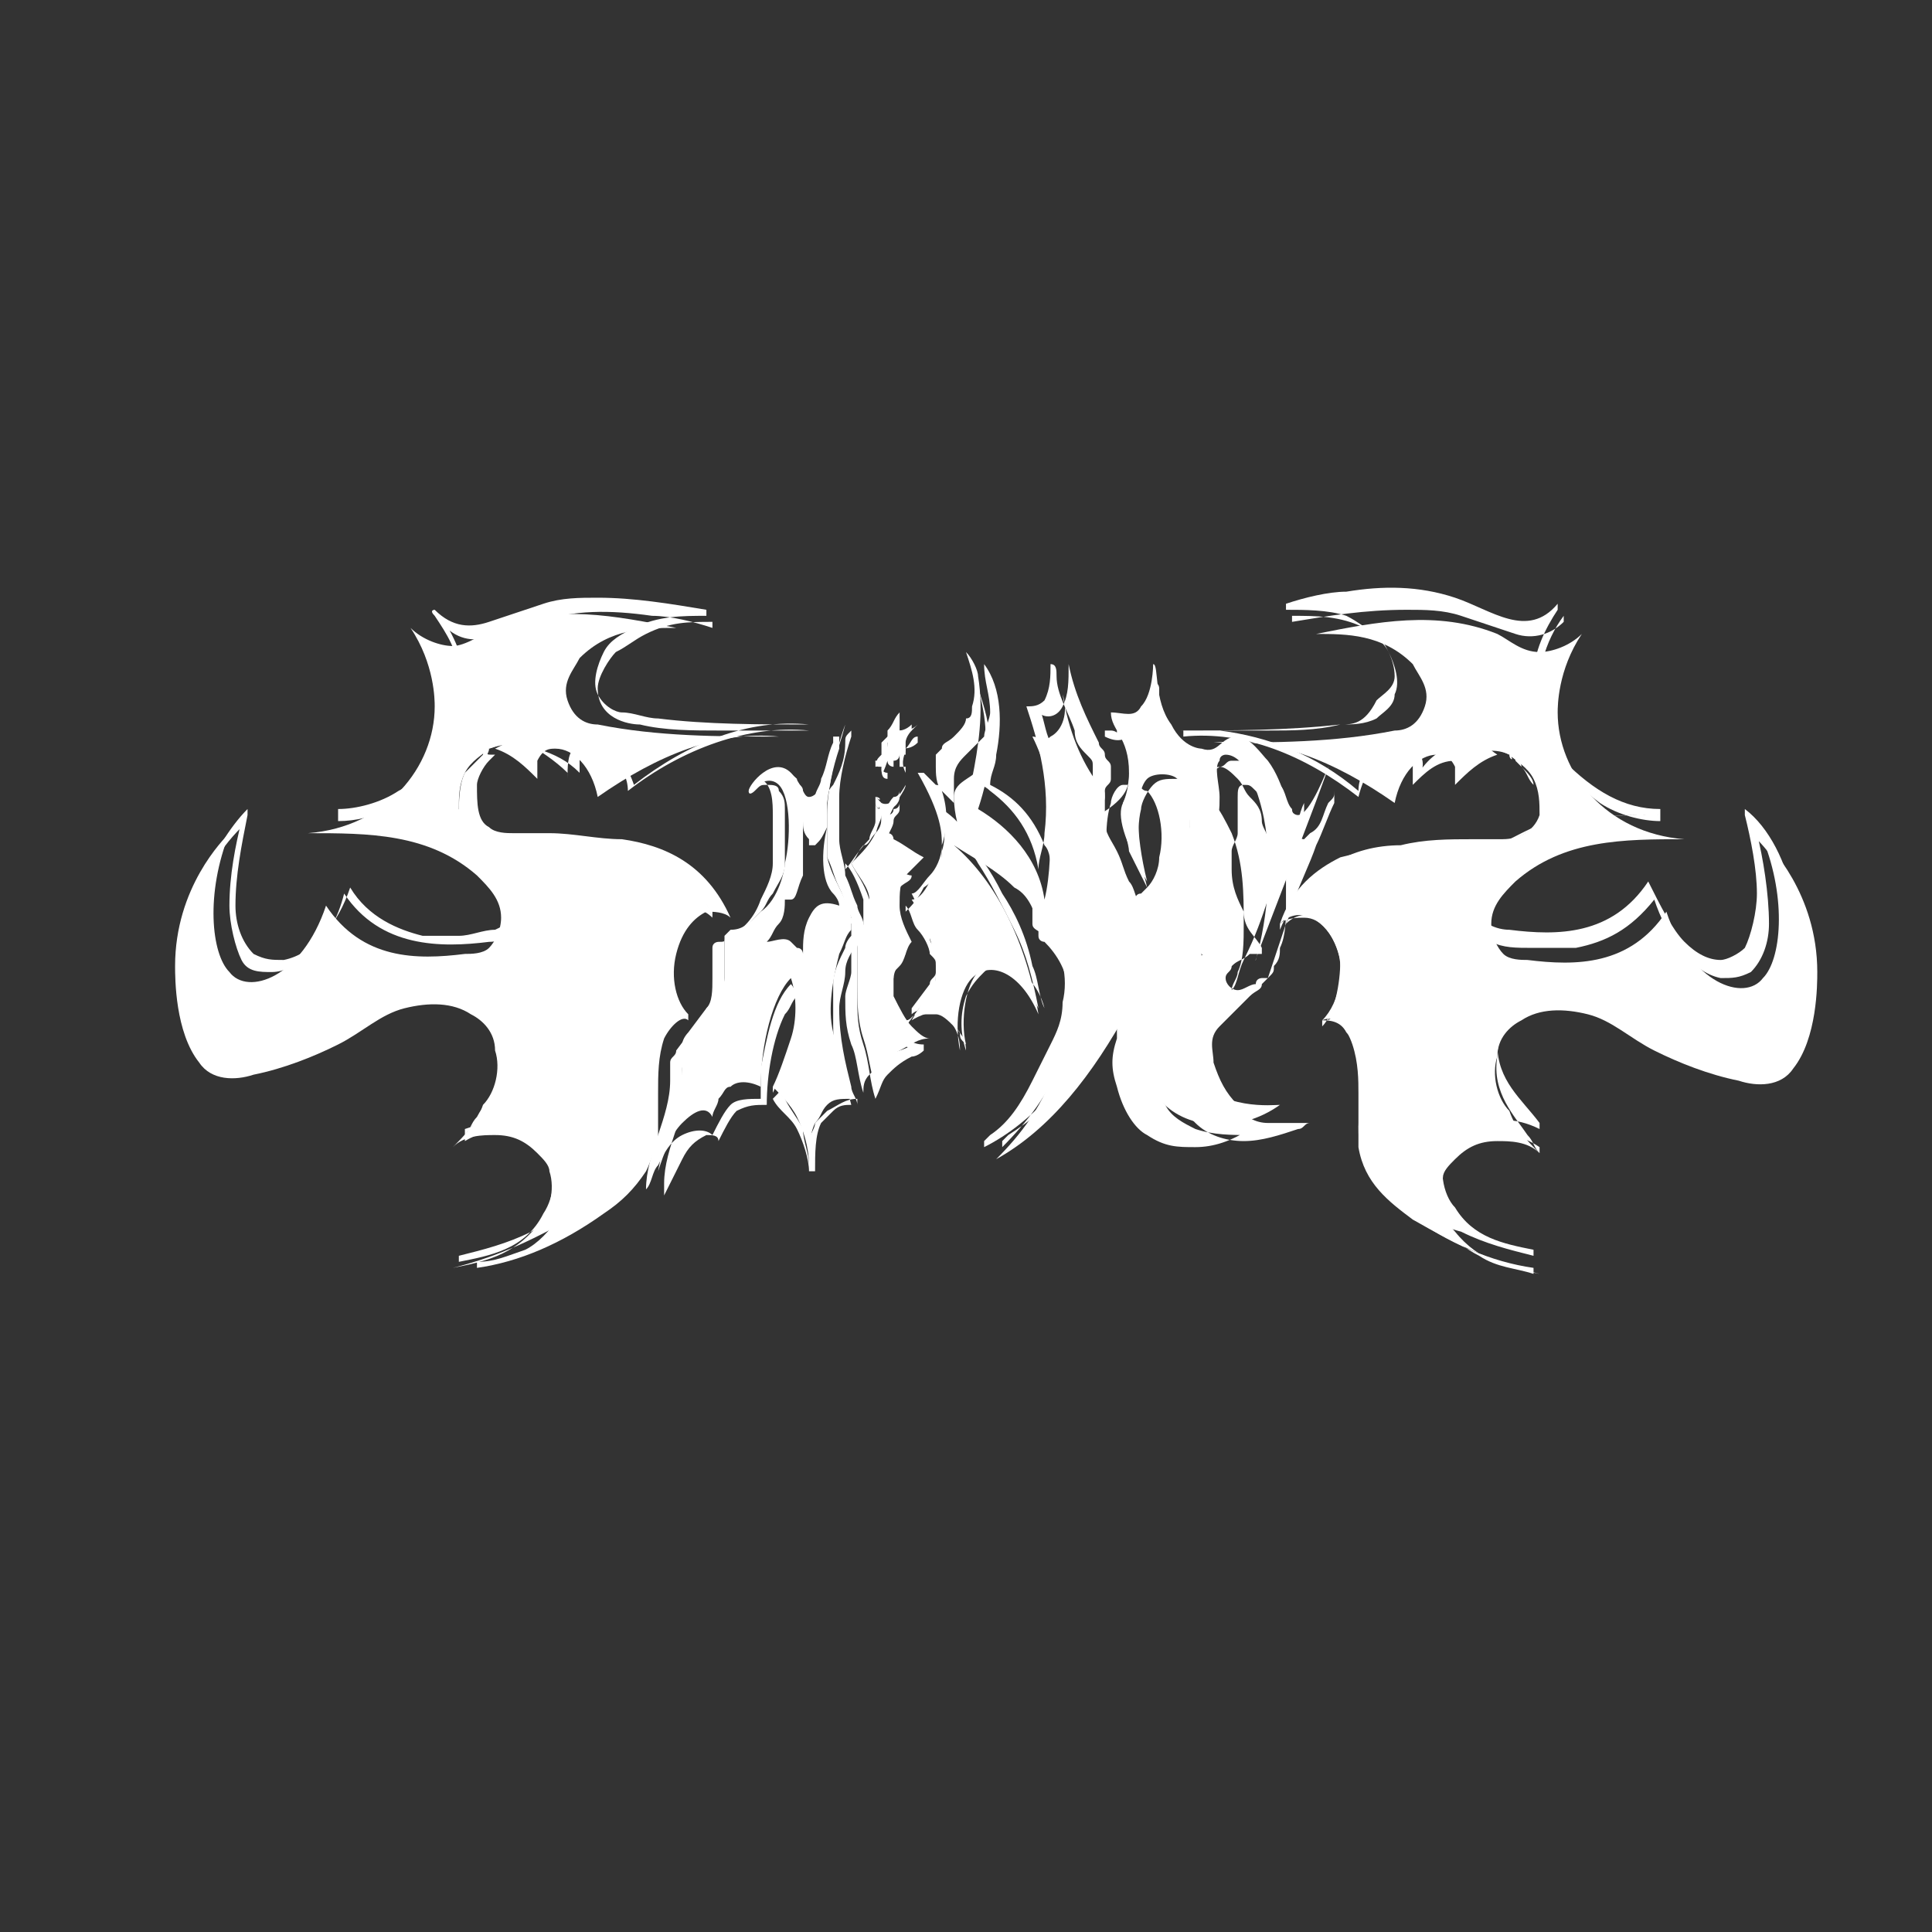 <?xml version="1.0" encoding="UTF-8"?> <svg xmlns="http://www.w3.org/2000/svg" xmlns:xlink="http://www.w3.org/1999/xlink" version="1.1" id="Слой_1" x="0px" y="0px" viewBox="0 0 32 32" style="enable-background:new 0 0 32 32;" xml:space="preserve"><rect x="0" y="0" width="32" height="32" fill="#333333" stroke="none"/> <style type="text/css"> .st0{fill:#FFFFFF;} </style> <g> <path class="st0" d="M8.1,12.4c-0.1,0.1-0.3,0.2-0.4,0.4c-0.1,0.2-0.1,0.4-0.1,0.6c0.1,0.3,0.4,0.4,0.6,0.4l1.4,0.1 c0.4,0,0.8,0.1,1.2,0.2c0.4,0.2,0.8,0.5,1,1.1c-0.3-0.3-0.7-0.1-0.9,0.3c-0.2,0.4-0.1,1,0.2,1.3c-0.2-0.1-0.4,0.1-0.5,0.4 c-0.1,0.3-0.1,0.6-0.1,0.8c0,0.3,0,0.6,0,0.9c-0.1,0.6-0.5,0.9-0.9,1.2c-0.7,0.4-1.3,0.7-2.1,0.9c0.5-0.1,1-0.2,1.4-0.7 c0.2-0.2,0.3-0.6,0.2-0.9c0-0.1-0.1-0.2-0.2-0.3c-0.2-0.2-0.4-0.3-0.7-0.3c-0.2,0-0.5,0-0.7,0.2c0.2-0.2,0.4-0.4,0.5-0.7 c0.2-0.2,0.3-0.6,0.2-0.9c0-0.3-0.2-0.5-0.4-0.6c-0.3-0.2-0.7-0.2-1.1-0.1c-0.4,0.1-0.7,0.4-1.1,0.6c-0.4,0.2-0.9,0.4-1.4,0.5 c-0.3,0.1-0.7,0.1-0.9-0.2c-0.4-0.5-0.4-1.4-0.4-1.6c0-1.3,0.8-2.1,0.9-2.2c-0.4,1-0.3,2,0,2.3c0.3,0.4,1.2,0.1,1.6-1.1 c0.6,0.9,1.5,0.9,2.3,0.8c0.1,0,0.3,0,0.4-0.1c0.1-0.1,0.2-0.3,0.2-0.5c0-0.3-0.2-0.5-0.4-0.7c-0.8-0.7-1.8-0.7-2.8-0.7 c1.3-0.1,2.1-1.1,2.1-2.1c0-0.1,0-0.7-0.4-1.3c0.2,0.2,0.5,0.3,0.7,0.3s0.5-0.2,0.7-0.3c1-0.4,2-0.2,3,0c-0.5,0-1.1,0-1.6,0.5 c-0.1,0.2-0.3,0.4-0.2,0.7c0.1,0.3,0.3,0.4,0.5,0.4c1,0.2,2,0.2,3,0.2c-1-0.1-2,0.3-3,1c-0.1-0.5-0.4-0.8-0.7-0.8 c-0.1,0-0.2,0-0.3,0.2c0,0.1,0,0.3,0,0.3c-0.2-0.2-0.4-0.4-0.7-0.5C8.6,12.2,8.4,12.3,8.1,12.4z"></path> <path class="st0" d="M8.1,12.4c0,0-0.1,0-0.1,0.1c0,0-0.1,0.1-0.1,0.1c-0.1,0.1-0.1,0.1-0.2,0.2c-0.1,0.2-0.1,0.5-0.1,0.7 c0.1,0.4,0.5,0.4,0.8,0.4c0.4,0,0.9,0.1,1.3,0.1c0.4,0,0.8,0.1,1.2,0.2c0.4,0.2,0.7,0.5,0.9,1l0-0.1c-0.2-0.2-0.5-0.2-0.8,0.1 c-0.2,0.2-0.3,0.7-0.2,1.1c0,0.2,0.1,0.4,0.2,0.5l0-0.1c-0.1-0.1-0.3,0-0.4,0.1c-0.1,0.1-0.2,0.3-0.2,0.6c0,0.5,0.1,1.1,0,1.6 c-0.1,0.4-0.4,0.7-0.6,0.8c-0.3,0.2-0.7,0.4-1,0.6c-0.4,0.2-0.8,0.3-1.2,0.4c0,0,0,0.1,0,0.1c0.5-0.1,1.1-0.2,1.4-0.8 c0.2-0.3,0.2-0.7,0.1-1C9.2,19,9.1,18.9,9,18.8c-0.1-0.1-0.3-0.1-0.4-0.2c-0.3-0.1-0.6,0-0.9,0.1l0,0.1c0.3-0.4,0.6-0.6,0.7-1.2 c0-0.1,0-0.2,0-0.4c0-0.1,0-0.2-0.1-0.3c-0.1-0.2-0.2-0.3-0.4-0.4c-0.7-0.5-1.5,0.2-2.2,0.6c-0.4,0.2-0.8,0.4-1.2,0.5 c-0.3,0.1-0.7,0.2-1-0.2c-0.2-0.3-0.3-0.7-0.3-1.1c0-0.3,0-0.7,0-1c0.1-0.7,0.4-1.2,0.8-1.6c0,0,0,0,0,0l0-0.1 C3.9,14,3.8,14.5,3.8,15c0,0.3,0.1,0.7,0.2,0.9c0.1,0.2,0.3,0.2,0.5,0.2c0.2,0,0.4-0.1,0.6-0.3c0.3-0.2,0.5-0.6,0.6-1l0,0 c0.6,0.9,1.6,0.9,2.4,0.8c0.2,0,0.5-0.1,0.6-0.4c0.1-0.3,0-0.6-0.1-0.8c-0.2-0.2-0.4-0.4-0.6-0.5c-0.2-0.1-0.5-0.2-0.7-0.3 c-0.5-0.1-1.1-0.1-1.7-0.1v0.1c0.6,0,1.2-0.3,1.6-0.9c0.3-0.3,0.5-0.9,0.5-1.4c0-0.4-0.2-0.8-0.4-1.1l0,0.1c0.5,0.6,1.1,0.1,1.6,0 c0.6-0.2,1.2-0.2,1.9-0.1c0.3,0,0.7,0.1,1,0.2v-0.1c-0.4,0-0.7,0-1.1,0.2c-0.2,0.1-0.3,0.2-0.5,0.3c-0.1,0.1-0.3,0.4-0.3,0.6 c0,0.5,0.5,0.6,0.7,0.6c0.4,0.1,0.9,0.1,1.3,0.1c0.5,0,1,0,1.5,0c0,0,0,0,0,0c0,0,0,0,0,0s0,0,0,0c0,0,0,0,0,0c-1-0.1-2.1,0.3-3,1 l0,0c0-0.2-0.1-0.4-0.2-0.5c-0.1-0.1-0.2-0.2-0.4-0.3c-0.1,0-0.2,0-0.3,0.1c-0.1,0.1-0.1,0.3-0.1,0.5l0-0.1 c-0.2-0.2-0.5-0.4-0.7-0.5C8.6,12.2,8.3,12.2,8.1,12.4C8.1,12.4,8.1,12.5,8.1,12.4c0.3-0.1,0.5-0.1,0.8,0c0.3,0.1,0.5,0.2,0.7,0.4 c0,0,0,0,0-0.1c0-0.1,0-0.2,0-0.3c0-0.1,0.1-0.1,0.1-0.1c0.1,0,0.2,0,0.3,0c0.2,0.1,0.4,0.4,0.5,0.7c0,0,0,0,0,0c0,0,0,0,0,0 c0,0,0,0,0,0c0,0,0,0,0,0c0.9-0.7,1.9-1.1,2.9-1V12c-0.8,0-1.7,0-2.5-0.1c-0.2,0-0.4-0.1-0.6-0.1c-0.1,0-0.3-0.1-0.4-0.3 c-0.1-0.2,0-0.5,0.1-0.7c0.1-0.2,0.3-0.3,0.5-0.4c0.4-0.2,0.8-0.2,1.2-0.2c0,0,0-0.1,0-0.1c-0.6-0.1-1.2-0.2-1.8-0.2 c-0.3,0-0.6,0-0.9,0.1c-0.3,0.1-0.6,0.2-0.9,0.3c-0.3,0.1-0.6,0.1-0.9-0.2c0,0-0.1,0,0,0.1c0.2,0.3,0.4,0.6,0.4,1 c0,0.2,0,0.4,0,0.6c-0.2,0.6-0.6,1.1-1,1.3c-0.3,0.2-0.7,0.3-1,0.3c0,0,0,0.1,0,0.1c0.9,0,1.9,0,2.7,0.6c0.2,0.1,0.4,0.3,0.4,0.7 c0,0.4-0.3,0.5-0.5,0.6c-0.2,0-0.4,0.1-0.6,0.1c-0.2,0-0.4,0-0.6,0c-0.4-0.1-0.9-0.3-1.2-0.8c0,0,0,0,0,0c0,0,0,0,0,0c0,0,0,0,0,0 c0,0,0,0,0,0c-0.2,0.6-0.6,1.1-1.1,1.2c-0.2,0-0.3,0-0.5-0.1c-0.2-0.2-0.3-0.5-0.3-0.8c0-0.5,0.1-1,0.2-1.5c0,0,0-0.1,0-0.1 c-0.3,0.3-0.6,0.8-0.8,1.3c-0.2,0.6-0.2,1.4,0,2.1c0.1,0.2,0.1,0.4,0.3,0.5c0.1,0.1,0.3,0.2,0.4,0.3c0.2,0,0.3,0,0.5,0 c0.2,0,0.4-0.1,0.6-0.2c0.4-0.1,0.8-0.4,1.2-0.6c0.4-0.2,0.8-0.4,1.2-0.4c0.3,0,0.8,0.2,0.9,0.7c0.1,0.3,0,0.6-0.1,0.8 c-0.1,0.2-0.3,0.4-0.4,0.6c-0.1,0.1-0.1,0.2-0.2,0.3c0,0,0,0.1,0,0.1c0.5-0.3,1-0.2,1.5,0.2c0.1,0.1,0.2,0.3,0.2,0.5 c0,0.2-0.1,0.4-0.1,0.5c-0.2,0.3-0.4,0.5-0.6,0.6c-0.3,0.1-0.5,0.2-0.8,0.2c0,0,0,0.1,0,0.1c0.7-0.1,1.4-0.4,2.1-0.9 c0.3-0.2,0.5-0.4,0.7-0.7c0.1-0.2,0.1-0.3,0.2-0.5c0-0.3,0-0.5,0-0.8c0-0.3,0-0.6,0.1-0.9c0.1-0.2,0.3-0.4,0.4-0.3c0,0,0,0,0-0.1 c-0.2-0.2-0.3-0.6-0.2-1c0.1-0.4,0.3-0.6,0.5-0.7c0.1,0,0.3,0,0.4,0.1c0,0,0,0,0,0c0,0,0,0,0,0c0,0,0,0,0,0c0,0,0,0,0,0 c-0.4-0.9-1.1-1.2-1.8-1.3c-0.4,0-0.8-0.1-1.2-0.1l-0.6,0c-0.1,0-0.3,0-0.4-0.1c-0.2-0.1-0.2-0.4-0.2-0.7c0-0.1,0.1-0.3,0.2-0.4 c0,0,0.1-0.1,0.1-0.1C8,12.5,8.1,12.5,8.1,12.4C8.1,12.4,8.1,12.3,8.1,12.4"></path> <path class="st0" d="M12.4,13.1c0,0.1,0.1,0,0.1,0c0.1-0.1,0.1-0.1,0.2-0.1c0.1,0,0.2,0,0.2,0.1c0.1,0.1,0.1,0.2,0.1,0.3 c0,0.3,0,0.6,0,0.9c0,0.2-0.1,0.3-0.2,0.5c-0.1,0.1-0.1,0.2-0.2,0.3c-0.1,0.1-0.2,0.2-0.3,0.3c-0.1,0-0.1,0.1-0.2,0.1 c0,0-0.1,0-0.1,0.1c0,0,0,0,0,0.1c0,0,0,0.1,0,0.1c0,0,0,0.1,0,0.1c0,0,0,0.1,0,0.1c0,0.2,0,0.4,0,0.5c0,0.1-0.1,0.3-0.2,0.4 c-0.1,0.1-0.2,0.2-0.3,0.4c0,0.1-0.1,0.1-0.1,0.2c0,0.1-0.1,0.1-0.1,0.2c0,0.1,0,0.2,0,0.3c0,0.1,0,0.2,0,0.2 c0,0.2-0.1,0.3-0.1,0.5c-0.1,0.3-0.2,0.6-0.2,0.9c0,0.1,0,0.2,0,0.2c0,0,0,0.1,0,0c0.1-0.2,0.2-0.4,0.3-0.6 c0.1-0.2,0.2-0.3,0.4-0.4c0.1,0,0.2,0,0.2,0.1c0,0,0,0,0,0c0,0,0,0,0,0c0,0,0,0,0,0c0,0,0,0,0,0c0.1-0.2,0.2-0.4,0.3-0.5 c0.2-0.1,0.3-0.1,0.5-0.1c0,0,0,0,0,0c0,0,0,0,0,0c0-0.5,0.1-1.1,0.3-1.5c0.1-0.1,0.1-0.2,0.2-0.3l0,0c0.1,0.5,0,1-0.2,1.4 c0,0.1-0.1,0.2-0.2,0.3c0,0,0,0,0,0c0,0,0,0,0,0c0,0,0,0,0,0c0,0,0,0,0,0c0.1,0.2,0.3,0.3,0.4,0.5c0.1,0.2,0.2,0.5,0.2,0.7 c0,0,0,0,0.1,0c0-0.3,0-0.6,0.1-0.8c0.1-0.1,0.1-0.1,0.2-0.2c0.1-0.1,0.2-0.1,0.3-0.1c0,0,0,0,0,0c0,0,0,0,0,0c0,0,0,0,0,0 c0,0,0,0,0,0c-0.1-0.4-0.3-0.8-0.3-1.3c0-0.2,0-0.4,0-0.7c0-0.2,0.1-0.4,0.2-0.6c0-0.1,0.1-0.2,0.1-0.2c0-0.1,0-0.2,0-0.3 c-0.1-0.2-0.1-0.3-0.2-0.5c-0.1-0.2-0.1-0.3-0.2-0.5c0-0.2,0-0.5,0-0.7c0-0.4,0.1-0.8,0.2-1.1c0,0,0-0.1,0-0.1c0,0,0-0.1,0-0.1 c0,0,0,0-0.1,0c0,0,0,0,0,0.1c-0.1,0.2-0.1,0.4-0.2,0.6c0,0.1-0.1,0.2-0.1,0.3c0,0.1-0.1,0.1-0.1,0.1c0,0-0.1,0-0.1-0.1 c0-0.1-0.1-0.1-0.1-0.2c0-0.1-0.1-0.1-0.1-0.1c-0.1,0-0.1,0-0.2,0c-0.1,0-0.2,0-0.3,0.1C12.6,12.9,12.5,12.9,12.4,13.1 C12.4,13,12.4,13,12.4,13.1C12.4,13.1,12.5,13.1,12.4,13.1C12.5,13.1,12.4,13.1,12.4,13.1L12.4,13.1L12.4,13.1 C12.5,13.1,12.5,13,12.4,13.1c0.1-0.1,0.1-0.1,0.2-0.1c0.1-0.1,0.2-0.1,0.3-0.2c0.1,0,0.2,0,0.3,0.1c0,0.1,0.1,0.1,0.1,0.2 c0,0.1,0,0.1,0.1,0.2c0.1,0.1,0.1,0,0.2,0c0.1-0.1,0.1-0.2,0.2-0.3c0.1-0.2,0.2-0.4,0.2-0.7c0-0.1,0-0.1,0.1-0.2c0,0,0,0,0,0 c0,0,0,0,0,0c0,0,0,0,0,0l0,0c0,0,0,0,0,0c0,0,0,0,0,0c0,0,0,0.1,0,0.1c-0.1,0.3-0.2,0.7-0.2,1c0,0.2,0,0.5,0,0.7 c0,0.2,0.1,0.4,0.1,0.6c0.1,0.2,0.1,0.3,0.2,0.5c0,0.1,0.1,0.2,0.1,0.3c0,0.1,0,0.1,0,0.2c0,0,0,0.1-0.1,0.1 c-0.1,0.2-0.2,0.3-0.2,0.5c0,0.2-0.1,0.4-0.1,0.6c0,0.5,0.1,0.9,0.2,1.3c0,0.1,0.1,0.2,0.1,0.3l0-0.1c-0.2,0-0.3,0.1-0.5,0.2 c-0.1,0.1-0.1,0.1-0.2,0.2c0,0.1-0.1,0.2-0.1,0.3c0,0.1,0,0.3,0,0.4l0,0c0-0.2-0.1-0.4-0.1-0.6c-0.1-0.2-0.2-0.3-0.3-0.5 c-0.1-0.1-0.1-0.2-0.2-0.2c0,0,0,0,0,0.1c0.2-0.4,0.4-0.9,0.4-1.4c0-0.1,0-0.3-0.1-0.4c0,0,0,0,0,0c0,0,0,0,0,0c0,0,0,0,0,0 c0,0,0,0,0,0c-0.3,0.3-0.4,0.9-0.5,1.4c0,0.2,0,0.3,0,0.5l0,0c-0.2,0-0.4,0-0.5,0.1c-0.1,0.1-0.2,0.3-0.3,0.5l0,0 c-0.1-0.1-0.3-0.1-0.5,0c-0.2,0.1-0.3,0.3-0.4,0.5c-0.1,0.1-0.1,0.3-0.2,0.4l0,0c0-0.3,0.1-0.6,0.2-0.9c0.1-0.3,0.2-0.6,0.2-0.9 c0-0.1,0-0.2,0-0.3c0-0.1,0.1-0.1,0.1-0.2l0.3-0.4c0.1-0.1,0.2-0.2,0.2-0.3c0.1-0.1,0.1-0.3,0.1-0.5c0-0.1,0-0.2,0-0.3 c0,0,0-0.1,0-0.1c0,0,0-0.1,0-0.1c0-0.1,0.1-0.1,0.1-0.1c0.1,0,0.1,0,0.2-0.1c0.2-0.1,0.4-0.3,0.5-0.6c0.1-0.2,0.2-0.4,0.2-0.6 c0-0.1,0-0.2,0-0.3c0-0.1,0-0.3,0-0.5c0-0.2,0-0.5-0.2-0.6C12.7,12.8,12.6,12.9,12.4,13.1L12.4,13.1C12.4,13,12.4,13,12.4,13.1 L12.4,13.1L12.4,13.1C12.4,13,12.4,13,12.4,13.1C12.4,13,12.4,13,12.4,13.1"></path> <path class="st0" d="M14.1,15.2c-0.1-0.4-0.3-0.6-0.4-1c0-0.3,0-0.6,0-0.9C13.8,12.5,14,12,14,12c0,0-0.3,1.2-0.6,1.2 c-0.1,0-0.1-0.2-0.3-0.4c-0.3-0.3-0.7,0.2-0.7,0.3l0,0c0,0,0.3-0.3,0.5-0.1c0.2,0.2,0.2,0.9,0.1,1.3c0,0.1-0.1,0.6-0.4,0.8 c-0.2,0.2-0.3,0.3-0.5,0.3c0,0-0.1,0.1-0.1,0.1c0,0,0,0.1,0,0.1c0,0.2,0,0.4,0,0.6c0,0.2-0.2,0.4-0.3,0.5l-0.3,0.4 c0,0-0.1,0.1-0.1,0.2c0,0.1,0,0.2,0,0.3c0,0.7-0.3,1.2-0.4,1.8c0.1-0.3,0.2-0.6,0.4-0.8c0.2-0.2,0.4-0.3,0.5-0.1 c0-0.1,0.1-0.2,0.1-0.3c0.1-0.1,0.1-0.2,0.2-0.2c0.1-0.1,0.3-0.1,0.5,0c0-0.7,0.2-1.5,0.5-1.8c0.1,0.3,0.1,0.7,0,1 c-0.1,0.3-0.2,0.6-0.3,0.8c0.1,0.1,0.3,0.3,0.4,0.5c0.1,0.2,0.2,0.5,0.2,0.8c0-0.2,0-0.5,0.1-0.7c0.1-0.1,0.1-0.2,0.2-0.3 c0.1-0.1,0.2-0.1,0.4-0.1c-0.1-0.3-0.2-0.7-0.3-1.1c-0.1-0.4,0-0.9,0.1-1.3c0.1-0.2,0.1-0.3,0.2-0.4c0,0,0-0.1,0-0.1 C14.2,15.2,14.1,15.2,14.1,15.2z M13.4,15.2c-0.1,0.2-0.1,0.4-0.1,0.6c0,0,0-0.1-0.1-0.1c0,0-0.1-0.1-0.1-0.1c-0.1-0.1-0.3,0-0.4,0 c0.1-0.1,0.1-0.2,0.2-0.3C13,15.2,13,15,13,14.9c0,0,0,0,0.1,0c0.1,0,0.1-0.2,0.2-0.4c0-0.2,0-0.3,0-0.5c0-0.1,0-0.3,0-0.4 c0,0.1,0,0.2,0.1,0.3v0c0,0,0,0.1,0,0.1c0,0,0,0,0.1,0c0.1-0.1,0.1-0.1,0.2-0.3c-0.1,0.4-0.1,0.9,0.1,1.1c0,0,0.1,0.1,0.1,0.2 C13.6,14.9,13.5,15,13.4,15.2z"></path> <path class="st0" d="M14.5,13.2c0,0,0.1,0.2,0.1,0.4c0,0.1,0,0.2-0.1,0.2c-0.1,0.2-0.2,0.3-0.4,0.5c0.1,0.2,0.3,0.4,0.3,0.6 c0,0.1,0,0.2,0,0.2c0,0,0,0.1,0,0.1l-0.2,0.3c0,0,0,0.1,0,0.1c0,0.1,0,0.1,0,0.2c0,0.2,0,0.3,0,0.5c0,0.3,0,0.6,0.1,0.9 c0.1,0.3,0.1,0.5,0.2,0.8c0.1-0.3,0.2-0.5,0.4-0.6c0.2-0.1,0.3-0.2,0.5-0.2c-0.1,0-0.2-0.1-0.3-0.2c-0.1-0.1-0.2-0.3-0.3-0.5 c0-0.1,0-0.2,0-0.3c0-0.1,0-0.1,0.1-0.2c0.1-0.1,0.1-0.3,0.2-0.4c-0.1-0.2-0.2-0.4-0.2-0.6c0-0.2,0-0.4,0.1-0.5s0.2-0.2,0.3-0.3 c-0.2-0.1-0.3-0.2-0.5-0.3c0,0,0-0.1-0.1-0.1c0-0.1,0-0.2,0-0.2c0.1-0.3,0.3-0.5,0.3-0.6c0,0-0.2,0.4-0.4,0.3 C14.6,13.3,14.5,13.2,14.5,13.2"></path> <path class="st0" d="M14.5,13.2c0,0,0,0.1,0,0.1c0,0.1,0.1,0.1,0.1,0.2c0,0.1,0,0.2-0.1,0.3c-0.1,0.1-0.1,0.2-0.2,0.2 c-0.1,0.1-0.1,0.2-0.2,0.3c0,0,0,0,0,0s0,0,0,0c0,0,0,0,0,0c0,0,0,0,0,0c0.1,0.2,0.2,0.3,0.3,0.6c0,0.1,0,0.1,0,0.2 c0,0,0,0.1,0,0.1c0,0,0,0.1,0,0.1c0,0.1-0.1,0.1-0.1,0.2c0,0.1-0.1,0.1-0.1,0.2c0,0,0,0.1,0,0.1c0,0,0,0.1,0,0.1c0,0.1,0,0.1,0,0.2 c0,0.1,0,0.3,0,0.4c0,0.3,0,0.5,0.1,0.8c0.1,0.3,0.1,0.6,0.2,0.9c0,0,0,0,0,0c0,0,0,0,0,0c0,0,0,0,0,0c0,0,0,0,0,0 c0.1-0.2,0.1-0.3,0.2-0.4c0.1-0.1,0.2-0.2,0.4-0.3c0.1,0,0.2-0.1,0.2-0.1c0,0,0-0.1,0-0.1c-0.2,0-0.3-0.1-0.5-0.3 c-0.1-0.1-0.1-0.2-0.1-0.4c0-0.1,0-0.1,0-0.2c0-0.1,0-0.1,0.1-0.2c0-0.1,0.1-0.3,0.2-0.4c0,0,0,0,0,0c0,0,0,0,0,0 c-0.1-0.2-0.2-0.3-0.2-0.5c0-0.2,0-0.5,0.1-0.6c0.1-0.1,0.2-0.1,0.2-0.2c0,0,0,0,0,0c0,0,0,0,0,0c0,0,0,0,0,0c0,0,0,0,0,0 c-0.1,0-0.2-0.1-0.2-0.1c0,0-0.1-0.1-0.1-0.1c0,0-0.1-0.1-0.1-0.1c-0.1-0.1,0-0.2,0-0.3c0-0.1,0.1-0.2,0.1-0.3 c0-0.1,0.1-0.1,0.1-0.2c0,0,0,0,0-0.1c0,0,0-0.1,0,0c0,0,0,0.1-0.1,0.1c0,0.1-0.1,0.1-0.1,0.1c0,0-0.1,0.1-0.2,0 C14.6,13.3,14.6,13.3,14.5,13.2C14.5,13.2,14.5,13.2,14.5,13.2C14.5,13.2,14.5,13.3,14.5,13.2C14.5,13.3,14.5,13.3,14.5,13.2 C14.5,13.3,14.5,13.3,14.5,13.2C14.5,13.3,14.5,13.3,14.5,13.2c0,0.1,0,0.1,0,0.1c0,0,0,0.1,0.1,0.1c0,0,0.1,0,0.1,0 c0.1,0,0.2-0.1,0.2-0.2c0,0,0,0,0-0.1l0,0c0,0,0,0,0,0c0,0,0,0,0,0c0,0,0,0,0,0l0,0c0,0,0,0,0,0c0,0,0,0,0,0c0,0,0,0,0,0 c0,0,0,0,0,0c0,0,0,0.1-0.1,0.1c-0.1,0.1-0.1,0.2-0.2,0.3c0,0.1-0.1,0.2-0.1,0.4c0,0.1,0,0.1,0.1,0.1c0,0,0.1,0.1,0.1,0.1 c0.1,0.1,0.2,0.1,0.3,0.2v-0.1c-0.1,0-0.2,0.1-0.2,0.2c-0.1,0.1-0.1,0.2-0.2,0.3c0,0.1,0,0.2,0,0.4c0,0.1,0,0.2,0.1,0.3 c0,0.1,0.1,0.2,0.1,0.3l0,0c-0.1,0.1-0.1,0.2-0.2,0.4c0,0.1,0,0.1-0.1,0.2c0,0.1,0,0.2,0,0.2c0,0.1,0.1,0.3,0.1,0.4 c0.1,0.1,0.1,0.2,0.2,0.3c0.1,0.1,0.2,0.1,0.3,0.2l0-0.1c-0.1,0.1-0.3,0.1-0.4,0.2c-0.1,0.1-0.2,0.2-0.3,0.3 c-0.1,0.1-0.1,0.2-0.1,0.3l0,0c-0.1-0.3-0.1-0.6-0.2-0.8c-0.1-0.3-0.1-0.5-0.1-0.8c0-0.1,0.1-0.3,0.1-0.4c0-0.1,0-0.1,0-0.2 c0-0.1,0-0.1,0-0.2c0-0.1,0.1-0.1,0.1-0.2c0-0.1,0.1-0.1,0.1-0.2c0,0,0-0.1,0-0.2c0-0.1,0-0.1,0-0.2c-0.1-0.3-0.2-0.5-0.3-0.6 l0,0.1c0.1-0.1,0.2-0.3,0.4-0.5c0-0.1,0.1-0.2,0.1-0.3c0-0.1,0-0.2,0-0.3C14.6,13.3,14.6,13.3,14.5,13.2 C14.6,13.3,14.6,13.2,14.5,13.2C14.5,13.2,14.5,13.2,14.5,13.2C14.5,13.2,14.5,13.2,14.5,13.2L14.5,13.2 C14.5,13.2,14.5,13.2,14.5,13.2C14.5,13.2,14.5,13.2,14.5,13.2C14.6,13.2,14.5,13.2,14.5,13.2"></path> <path class="st0" d="M14.6,12.7c0,0-0.1,0-0.1-0.1c0.1,0,0.2-0.1,0.2-0.3c0,0,0-0.1,0-0.1c0,0,0,0,0-0.1c0.1-0.1,0.1-0.2,0.2-0.3 c0,0.1,0,0.2,0,0.3c0,0,0,0,0,0c0,0,0,0,0,0c0,0,0,0,0,0c0.1,0,0.2,0,0.3-0.1c0,0-0.1,0.1-0.1,0.1c0,0-0.1,0.1-0.1,0.2 c0,0.1,0,0.2,0,0.2c0,0-0.1,0-0.1,0c0,0,0,0.1-0.1,0.1c0,0,0,0.1,0,0.1c0,0-0.1,0-0.1-0.1C14.6,12.9,14.6,12.8,14.6,12.7"></path> <path class="st0" d="M14.6,12.7c0,0-0.1-0.1-0.1-0.1v0.1c0.1,0,0.2-0.2,0.2-0.3c0,0,0,0,0-0.1c0,0,0,0,0,0c0,0,0.1,0,0.1-0.1 c0.1-0.1,0.1-0.1,0.1-0.2l0,0c0,0.1,0,0.1,0,0.2c0,0.1,0,0.1,0,0.2c0.1,0,0.2,0,0.3-0.1c0,0,0-0.1,0-0.1c-0.1,0-0.1,0.1-0.2,0.2 c0,0.1-0.1,0.2,0,0.4l0-0.1c-0.1,0-0.1,0-0.2,0c0,0,0,0.1,0,0.1c0,0,0,0.1,0,0.1l0,0c0,0,0,0,0,0c0,0,0,0-0.1,0c0,0,0,0,0,0 c0,0,0,0,0,0c0,0,0,0,0-0.1C14.6,12.8,14.6,12.7,14.6,12.7C14.5,12.7,14.5,12.7,14.6,12.7c0,0.1,0,0.2,0.1,0.2c0,0,0,0,0.1,0l0,0 c0,0,0,0,0,0c0,0,0,0,0,0c0,0,0,0,0,0c0,0,0,0,0,0c0,0,0,0,0,0c0,0,0,0,0,0c0,0,0-0.1,0-0.1c0,0,0-0.1,0-0.1c0,0,0.1,0,0.1,0 c0,0,0,0,0-0.1c0-0.1,0-0.2,0-0.3c0-0.1,0.1-0.2,0.2-0.2c0,0,0,0,0-0.1c-0.1,0.1-0.2,0.1-0.2,0.1c0,0,0,0,0,0h0c0,0,0,0,0,0 c0,0,0,0,0,0c0,0,0,0,0,0c0-0.1,0-0.1,0-0.2c0,0,0-0.1,0,0c-0.1,0.1-0.1,0.2-0.2,0.3c0,0,0,0-0.1,0.1c0,0,0,0.1,0,0.1 c0,0,0,0.1,0,0.1C14.5,12.6,14.5,12.6,14.6,12.7c-0.1-0.1-0.1-0.1-0.1-0.1c0,0,0,0,0,0c0,0,0,0,0,0s0,0,0,0c0,0,0,0,0,0 C14.5,12.7,14.5,12.7,14.6,12.7C14.6,12.8,14.6,12.7,14.6,12.7"></path> <path class="st0" d="M15.6,14.1c0,0.2-0.1,0.4-0.2,0.5c-0.1,0.2-0.2,0.3-0.3,0.3c0.2,0.3,0.3,0.6,0.4,1c0,0.1,0,0.2,0,0.3 c0,0.1-0.1,0.1-0.1,0.2l-0.3,0.5c0,0,0.3-0.2,0.5-0.1c0.3,0.2,0.3,0.5,0.3,0.6c-0.1-0.5,0-1,0.2-1.2c0.3-0.3,0.8-0.1,1.1,0.6 c-0.2-1.2-0.7-2.2-1.4-2.8c0.3,0.2,0.7,0.4,1,0.7c0.2,0.1,0.3,0.3,0.4,0.6c0,0.1,0,0.1,0,0.2c0,0.1,0.1,0.1,0.1,0.1 c0.2,0.2,0.4,0.5,0.4,0.9c0,0.4-0.1,0.7-0.2,1.1c-0.2,0.7-0.6,1.2-1,1.6c0.9-0.5,1.6-1.4,2.2-2.5c0.2-0.3,0.3-0.8,0.2-1.2 c0-0.2-0.1-0.3-0.2-0.4c-0.2-0.3-0.3-0.6-0.4-0.9c-0.1-0.2-0.2-0.5-0.1-0.7c0-0.1,0.1-0.2,0.1-0.3c0-0.1,0-0.1-0.1-0.2 c-0.3-0.4-0.5-0.9-0.6-1.5c0.1,0.3,0,0.6-0.2,0.7c-0.1,0.1-0.2,0-0.3,0c0.2,0.4,0.3,0.8,0.3,1.3s0,1-0.1,1.4 c-0.1-0.7-0.6-1.2-1.1-1.5c0.1-0.3,0.2-0.7,0.2-1c0-0.4-0.1-0.7-0.2-1c0.2,0.7,0.1,1,0.1,1.2c-0.1,0.3-0.5,0.3-0.5,0.6 c0,0.3,0.1,0.6,0.1,0.5c0-0.1-0.3-0.3-0.3-0.3C15.6,13.5,15.7,13.8,15.6,14.1"></path> <path class="st0" d="M15.6,14c0,0.2-0.1,0.4-0.2,0.5c-0.1,0.1-0.2,0.3-0.3,0.3c0,0,0,0,0,0s0,0,0,0c0,0,0,0,0,0c0,0,0,0,0,0 c0.1,0.2,0.2,0.4,0.3,0.7c0,0.1,0,0.1,0.1,0.2c0,0.1,0,0.1,0,0.2c0,0,0,0.1,0,0.1c0,0,0,0.1,0,0.1c0,0.1-0.1,0.1-0.1,0.2l-0.3,0.4 c0,0,0,0.1,0,0.1c0.1-0.1,0.3-0.1,0.4-0.1c0.1,0,0.2,0.1,0.2,0.1c0.1,0.1,0.1,0.2,0.2,0.3c0,0.1,0,0.1,0.1,0.2c0,0,0.1,0,0,0 c-0.1-0.4,0-1,0.2-1.2c0.2-0.2,0.5-0.1,0.7,0.1c0.1,0.1,0.2,0.3,0.3,0.5c0,0,0.1,0,0,0c-0.1-0.5-0.2-0.9-0.4-1.3 c-0.2-0.4-0.4-0.8-0.6-1.1c-0.1-0.2-0.3-0.3-0.4-0.5c0,0,0,0,0,0.1c0.3,0.2,0.7,0.4,1,0.7c0.1,0.1,0.3,0.2,0.3,0.4c0,0,0,0.1,0,0.1 c0,0.1,0,0.1,0,0.2c0,0.1,0.1,0.1,0.2,0.2c0.3,0.2,0.4,0.7,0.3,1.1c0,0.3-0.1,0.5-0.2,0.7c-0.1,0.2-0.2,0.4-0.3,0.6 c-0.2,0.4-0.4,0.7-0.7,0.9c0,0-0.1,0.1-0.1,0.1c0,0,0,0.1,0,0.1c0.8-0.4,1.5-1.2,2.1-2.3c0.1-0.3,0.3-0.6,0.3-0.9 c0-0.2,0-0.3,0-0.5c0-0.2-0.1-0.3-0.2-0.5c-0.2-0.3-0.3-0.6-0.4-1c-0.1-0.1-0.1-0.3-0.1-0.5c0-0.1,0-0.2,0-0.2 c0-0.1,0.1-0.1,0.1-0.2c0,0,0-0.1,0-0.1c0,0,0-0.1,0-0.1c0-0.1,0-0.1-0.1-0.2c-0.1-0.1-0.2-0.2-0.2-0.4c-0.1-0.3-0.3-0.6-0.3-0.9 c0-0.1,0-0.2-0.1-0.2c0,0-0.1,0,0,0c0,0.2,0,0.4-0.1,0.6c-0.1,0.1-0.2,0.1-0.3,0.1c0,0,0,0,0,0c0,0,0,0,0,0c0,0,0,0,0,0 c0,0,0,0,0,0c0.2,0.6,0.4,1.3,0.3,2.1c0,0.2-0.1,0.4-0.1,0.6l0,0c-0.1-0.6-0.4-1-0.8-1.3c-0.1-0.1-0.2-0.1-0.3-0.2l0,0 c0.1-0.5,0.2-1.1,0.1-1.7c0-0.1-0.1-0.3-0.2-0.4c0,0-0.1,0,0,0c0.1,0.3,0.2,0.6,0.1,0.9c0,0.1,0,0.2-0.1,0.2c0,0.1-0.1,0.2-0.2,0.3 c-0.1,0.1-0.2,0.1-0.2,0.2c0,0-0.1,0.1-0.1,0.1c0,0.1,0,0.1,0,0.2c0,0.1,0,0.3,0.1,0.4c0,0,0,0.1,0,0.1c0,0,0,0,0-0.1 c0,0,0-0.1-0.1-0.1c0,0-0.1-0.1-0.1-0.1c0,0-0.1-0.1-0.1-0.1c0,0,0,0-0.1,0c0,0,0,0,0,0c0,0,0,0,0,0c0,0,0,0,0,0s0,0,0,0 C15.6,13.5,15.6,13.8,15.6,14C15.6,14.1,15.6,14.1,15.6,14c0.1-0.3,0.1-0.6,0-0.9l0,0c0,0,0,0,0,0c0,0,0,0,0,0c0,0,0,0,0,0 c0,0,0.1,0.1,0.1,0.1c0,0,0.1,0.1,0.1,0.1c0,0,0,0,0,0c0,0,0,0,0,0c0,0,0,0,0,0c0,0,0,0,0,0c0,0,0,0,0,0l0,0l0,0c0,0,0,0,0,0 c0,0,0,0,0,0c0,0,0,0,0,0c0,0,0-0.1,0-0.1c0-0.1,0-0.2,0-0.3c0-0.2,0.1-0.3,0.2-0.4c0.1-0.1,0.2-0.2,0.3-0.3c0-0.1,0.1-0.3,0.1-0.4 c0-0.3-0.1-0.5-0.1-0.8l0,0c0.3,0.4,0.3,1,0.2,1.5c0,0.2-0.1,0.3-0.1,0.5c0,0,0,0,0,0c0,0,0,0,0,0c0.4,0.2,0.7,0.5,0.9,1 c0.1,0.1,0.1,0.3,0.1,0.4c0,0,0,0,0,0c0,0,0,0,0,0s0,0,0,0c0,0,0,0,0,0c0.2-0.7,0.2-1.5,0-2.1c-0.1-0.2-0.1-0.4-0.2-0.6l0,0.1 c0.1,0.1,0.3,0.1,0.4-0.1c0.1-0.2,0.1-0.4,0.1-0.7l0,0c0.1,0.5,0.3,0.9,0.5,1.3c0,0.1,0.1,0.1,0.1,0.2c0,0.1,0.1,0.1,0.1,0.2 c0,0.1,0,0.1,0,0.2c0,0.1-0.1,0.1-0.1,0.2c0,0.2,0,0.3,0,0.5c0,0.2,0.1,0.3,0.2,0.5c0.1,0.2,0.1,0.3,0.2,0.5 c0.1,0.1,0.1,0.3,0.2,0.4c0.1,0.1,0.1,0.3,0.1,0.5c0,0.3-0.1,0.7-0.3,0.9c-0.5,1.1-1.2,1.9-2,2.4c0,0-0.1,0.1-0.1,0.1l0,0.1 c0.4-0.4,0.8-0.9,1-1.5c0.1-0.2,0.2-0.5,0.2-0.7c0-0.2,0-0.5,0-0.7c0-0.2-0.1-0.4-0.2-0.5c-0.1-0.1-0.1-0.1-0.2-0.2 c0,0-0.1-0.1-0.1-0.1c0-0.1,0-0.1,0-0.2c0-0.2-0.2-0.4-0.3-0.5c-0.1-0.1-0.3-0.3-0.5-0.4c-0.2-0.1-0.3-0.2-0.5-0.3 c0,0-0.1,0-0.1-0.1c0,0,0,0,0,0.1c0.3,0.2,0.5,0.5,0.7,0.9c0.2,0.3,0.4,0.7,0.5,1.2c0.1,0.2,0.1,0.5,0.2,0.7l0,0 c-0.1-0.4-0.4-0.7-0.7-0.7c-0.1,0-0.2,0-0.3,0.1c-0.1,0.1-0.2,0.2-0.3,0.4c-0.1,0.3-0.1,0.6,0,0.9l0,0c0-0.2-0.1-0.3-0.2-0.4 c-0.1-0.1-0.2-0.2-0.3-0.2c-0.1,0-0.2,0-0.3,0c-0.1,0-0.1,0.1-0.2,0.1l0,0.1l0.3-0.4c0.1-0.1,0.2-0.2,0.2-0.4c0-0.1,0-0.2,0-0.2 c0-0.1,0-0.1-0.1-0.2c0-0.1-0.1-0.3-0.2-0.4c-0.1-0.1-0.1-0.3-0.2-0.4l0,0.1c0.1-0.1,0.2-0.2,0.3-0.4C15.6,14.5,15.6,14.3,15.6,14 C15.7,14,15.6,14,15.6,14"></path> <path class="st0" d="M18.7,12.8c0,0.3-0.1,0.5-0.1,0.5c-0.1,0.2,0,0.6,0.4,1.3c-0.2-0.8-0.2-1.5,0-1.7c0.1-0.1,0.4-0.1,0.5,0 c0.2,0.2,0.2,0.5,0.2,0.8c0,0.3-0.2,0.5-0.3,0.7c0,0.1-0.1,0.1-0.1,0.2c0,0,0,0.1,0.1,0.1c0.1,0.2,0.1,0.6,0,0.9 c-0.1,0.4-0.2,0.7-0.4,1.1c0,0.1-0.2,0.9,0.2,1.5c0.4,0.5,1.3,0.6,2,0.1c-0.1,0-1,0.1-1.4-0.5c-0.2-0.3-0.4-0.8-0.2-1.1 c0-0.1,0.1-0.1,0.5-0.4c0.2-0.2,0.4-0.4,0.4-0.4c0,0-0.3,0.2-0.5,0.1c-0.1,0-0.1-0.1-0.1-0.2c0-0.2,0.3-0.4,0.6-0.5 c-0.2-0.2-0.3-0.4-0.4-0.7c-0.1-0.3-0.1-0.6,0-0.9c0.1-0.2,0.1-0.3,0.1-0.5c0-0.2-0.1-0.5,0-0.6c0-0.1,0.1-0.1,0.1-0.1 c0.3,0,0.5,0.5,0.6,0.9c0.2,0.8,0.1,1.8-0.1,2.5c-0.1,0.2,1.2-3.1,1.2-3.2c0,0-0.3,0.8-0.5,0.8c-0.2,0-0.2-0.5-0.5-0.9 c-0.1-0.1-0.3-0.4-0.5-0.4c-0.3,0-0.3,0.3-0.6,0.2c0,0-0.3,0-0.5-0.4c-0.3-0.4-0.2-1-0.3-1c0,0,0,0.5-0.2,0.7 c-0.1,0.2-0.3,0.1-0.5,0.1C18.4,12.1,18.7,12.2,18.7,12.8"></path> <path class="st0" d="M18.7,12.8c0,0.2,0,0.3-0.1,0.5c0,0.1,0,0.1,0,0.2c0,0.2,0.1,0.5,0.1,0.6c0.1,0.2,0.2,0.4,0.3,0.6 c0,0,0.1,0,0,0c-0.1-0.4-0.2-0.9-0.1-1.3c0-0.1,0.1-0.3,0.2-0.4c0.1-0.1,0.2-0.1,0.4-0.1c0.3,0.1,0.3,0.6,0.3,1 c0,0.2-0.1,0.4-0.2,0.5c0,0.1-0.1,0.1-0.1,0.2c0,0,0,0,0,0.1c0,0,0,0,0,0.1c0,0.1,0,0.1,0.1,0.1c0.1,0.2,0.1,0.4,0.1,0.6 c0,0.2-0.1,0.4-0.2,0.6c-0.1,0.2-0.2,0.5-0.2,0.7c0,0.1,0,0.1,0,0.2c0,0.3-0.1,0.5,0,0.8c0.1,0.4,0.3,0.6,0.5,0.8 c0.2,0.2,0.5,0.3,0.8,0.3c0.3,0,0.6-0.1,0.9-0.2c0.1,0,0.1-0.1,0.2-0.1c0,0,0,0,0,0c0,0,0,0,0,0c0,0,0,0,0,0c0,0,0,0,0,0 c-0.2,0-0.5,0-0.7,0c-0.2,0-0.4-0.1-0.5-0.3c-0.2-0.2-0.3-0.4-0.4-0.7c0-0.2-0.1-0.4,0.1-0.6c0,0,0,0,0,0l0,0l0,0c0,0,0,0,0,0 c0.1-0.1,0.1-0.1,0.2-0.2c0.1-0.1,0.2-0.2,0.3-0.3c0.1-0.1,0.2-0.1,0.2-0.2c0,0,0,0,0.1-0.1c0,0,0,0,0,0c0,0,0,0,0,0c0,0,0,0,0,0 c0,0,0,0,0,0c0,0,0,0-0.1,0c0,0-0.1,0-0.1,0.1c-0.1,0-0.2,0.1-0.3,0.1c-0.1,0-0.2-0.1-0.2-0.2c0-0.1,0.1-0.1,0.1-0.2 c0.1-0.1,0.2-0.1,0.3-0.2c0.1,0,0.1,0,0.2,0c0,0,0,0,0-0.1c-0.1-0.2-0.3-0.3-0.3-0.6c-0.1-0.2-0.2-0.4-0.2-0.7c0-0.1,0-0.2,0-0.3 c0-0.1,0.1-0.2,0.1-0.3c0-0.1,0-0.2,0-0.3c0-0.1,0-0.2,0-0.3c0-0.1,0-0.2,0.1-0.2c0.1,0,0.1,0,0.2,0.1c0.1,0.1,0.2,0.3,0.3,0.5 c0.1,0.2,0.1,0.4,0.2,0.7c0,0.2,0,0.5,0,0.7c0,0.2,0,0.5-0.1,0.7c0,0.1,0,0.2-0.1,0.3c0,0.1,0,0.1-0.1,0.2c0,0,0,0.1,0,0.1l0,0 c0,0,0,0,0,0c0,0,0,0,0,0c0,0,0,0,0,0c0,0,0,0,0,0c0,0,0,0,0,0l0-0.1l0.1-0.3c0.1-0.3,0.2-0.6,0.3-0.9c0.1-0.3,0.3-0.7,0.4-1 c0.1-0.2,0.2-0.5,0.3-0.7c0,0,0-0.1,0-0.1c0,0,0,0,0-0.1c0,0,0,0,0,0c0,0,0,0,0,0c0,0,0,0,0,0c0,0,0,0,0,0c0,0,0,0,0,0 c0,0.1,0,0.1-0.1,0.2c-0.1,0.2-0.1,0.4-0.3,0.5c0,0-0.1,0.1-0.1,0.1c-0.1,0-0.1-0.1-0.1-0.2c0-0.1-0.1-0.2-0.1-0.3 c-0.1-0.1-0.1-0.3-0.2-0.4c-0.1-0.2-0.3-0.4-0.5-0.4c-0.1,0-0.2,0-0.3,0c-0.1,0-0.1,0.1-0.2,0.1c-0.1,0.1-0.3,0-0.4,0 c-0.1,0-0.2-0.1-0.3-0.2c-0.1-0.1-0.1-0.2-0.2-0.4c0-0.1-0.1-0.2-0.1-0.4c0-0.1,0-0.2,0-0.3c0,0,0-0.1-0.1-0.1c0,0,0,0,0,0.1 c0,0,0,0.1,0,0.1c0,0.1,0,0.2-0.1,0.3c0,0.1,0,0.1-0.1,0.2c0,0-0.1,0.1-0.1,0.1c-0.1,0-0.2,0-0.3,0c0,0,0,0.1,0,0.1 c0,0,0.1,0,0.1,0.1c0.1,0.1,0.1,0.2,0.2,0.3C18.7,12.6,18.7,12.7,18.7,12.8C18.7,12.8,18.7,12.8,18.7,12.8 C18.7,12.9,18.7,12.9,18.7,12.8C18.7,12.9,18.7,12.9,18.7,12.8C18.7,12.8,18.7,12.8,18.7,12.8c0.1-0.2,0-0.4-0.1-0.5 c0-0.1-0.1-0.2-0.2-0.2c0,0,0,0-0.1,0c0,0,0,0,0,0.1c0.2,0.1,0.4,0.1,0.5-0.2c0-0.1,0.1-0.2,0.1-0.3c0-0.1,0-0.1,0-0.2c0,0,0,0,0,0 c0,0,0,0,0,0c0,0,0,0,0,0c0,0,0,0,0,0c0,0,0,0,0,0c0,0,0,0,0,0c0,0,0,0,0,0c0,0,0,0,0,0c0,0,0,0.1,0,0.1c0,0.1,0,0.2,0,0.3 c0,0.3,0.1,0.5,0.3,0.7c0.1,0.2,0.3,0.2,0.4,0.3c0.1,0,0.1,0,0.2,0c0.1,0,0.1-0.1,0.2-0.1c0.1-0.1,0.2-0.1,0.2-0.1 c0.1,0,0.2,0.1,0.3,0.2c0.1,0.1,0.1,0.2,0.2,0.3c0.1,0.1,0.2,0.2,0.2,0.4c0,0.1,0.1,0.2,0.1,0.3c0,0.1,0.1,0.1,0.1,0.2 c0.1,0.1,0.2-0.1,0.3-0.2c0.1-0.2,0.2-0.3,0.2-0.5c0,0,0,0,0-0.1c0,0,0,0,0,0c0,0,0,0,0,0c0,0,0,0,0,0c0,0,0,0,0,0c0,0,0,0,0,0 c0,0,0,0,0,0c0,0,0,0,0,0c0,0,0,0,0,0c-0.1,0.2-0.1,0.4-0.2,0.6c-0.1,0.3-0.2,0.7-0.4,1c-0.1,0.3-0.2,0.6-0.4,1 c-0.1,0.2-0.1,0.4-0.2,0.5c0,0,0,0,0,0l0,0l0,0.1c0,0,0-0.1,0-0.1c0-0.1,0.1-0.2,0.1-0.3c0.1-0.2,0.1-0.5,0.1-0.8 c0-0.5,0-1-0.2-1.5c-0.1-0.2-0.2-0.4-0.3-0.5c-0.1-0.1-0.1-0.1-0.2-0.1c-0.1,0-0.2,0-0.2,0.1c0,0.1,0,0.2,0,0.3c0,0.1,0,0.2,0,0.3 c0,0.1,0,0.2-0.1,0.3c0,0.1-0.1,0.2-0.1,0.3c0,0.2,0,0.5,0.1,0.7c0.1,0.2,0.2,0.4,0.3,0.6c0,0,0.1,0.1,0.1,0.1c0,0,0,0,0-0.1 c-0.1,0-0.2,0.1-0.4,0.1c-0.1,0-0.2,0.1-0.2,0.2c0,0.1-0.1,0.1-0.1,0.2c0,0.2,0.1,0.2,0.2,0.2c0.1,0,0.2,0,0.3-0.1 c0,0,0.1,0,0.1-0.1c0,0,0,0,0,0c0,0,0,0,0,0c0,0,0,0,0,0c0,0,0,0,0,0c0,0,0,0,0,0c0,0,0,0,0,0c0,0,0,0,0,0c0,0-0.1,0.1-0.1,0.1 c-0.1,0.1-0.2,0.2-0.3,0.3c-0.1,0.1-0.2,0.1-0.3,0.2c0,0-0.1,0.1-0.1,0.1c-0.1,0.1-0.1,0.3-0.1,0.5c0,0.2,0.1,0.3,0.1,0.5 c0.1,0.1,0.1,0.2,0.2,0.3c0.1,0.2,0.3,0.3,0.5,0.4c0.3,0.1,0.6,0.1,0.9,0.1l0,0c0,0,0,0,0-0.1c-0.3,0.2-0.6,0.3-0.9,0.3 c-0.3,0-0.5,0-0.8-0.2c-0.2-0.1-0.4-0.4-0.5-0.8c-0.1-0.3-0.1-0.5,0-0.8c0-0.1,0-0.1,0-0.2c0-0.1,0.1-0.2,0.1-0.3 c0-0.1,0.1-0.2,0.1-0.3c0.1-0.2,0.1-0.4,0.2-0.7c0-0.2,0-0.4,0-0.6c0,0,0-0.1-0.1-0.1c0,0,0-0.1,0-0.1c0,0,0-0.1,0.1-0.1 c0,0,0.1-0.1,0.1-0.1c0.1-0.1,0.2-0.3,0.2-0.5c0.1-0.4,0-0.9-0.2-1.1c-0.1,0-0.1-0.1-0.2-0.1c-0.1,0-0.1,0-0.2,0 c-0.1,0-0.2,0.2-0.2,0.3c-0.1,0.3-0.1,0.8,0,1.2c0,0.1,0.1,0.2,0.1,0.4l0,0c-0.1-0.2-0.2-0.3-0.2-0.5c0-0.1-0.1-0.2-0.1-0.4 c0-0.1,0-0.2,0-0.3c0-0.1,0-0.1,0-0.2C18.7,13.2,18.7,13,18.7,12.8C18.7,12.8,18.7,12.8,18.7,12.8"></path> <path class="st0" d="M25,12.5c0.1,0.1,0.3,0.2,0.4,0.4c0.1,0.2,0.1,0.4,0.1,0.6c-0.1,0.3-0.4,0.4-0.6,0.4L23.4,14 c-0.4,0-0.8,0.1-1.2,0.2c-0.4,0.2-0.8,0.5-1,1.1c0.3-0.3,0.7-0.1,0.9,0.3c0.2,0.4,0.1,1-0.2,1.3c0.2-0.1,0.4,0.1,0.5,0.4 c0.1,0.3,0.1,0.6,0.1,0.8c0,0.3,0,0.6,0,0.9c0.1,0.6,0.5,0.9,0.9,1.2c0.7,0.4,1.3,0.7,2.1,0.9c-0.5-0.1-1-0.2-1.4-0.7 c-0.2-0.2-0.3-0.6-0.2-0.9c0-0.1,0.1-0.2,0.2-0.3c0.2-0.2,0.4-0.3,0.7-0.3c0.2,0,0.5,0,0.7,0.2c-0.2-0.2-0.4-0.4-0.5-0.7 c-0.2-0.2-0.3-0.6-0.2-0.9c0-0.3,0.2-0.5,0.4-0.6c0.3-0.2,0.7-0.2,1.1-0.1c0.4,0.1,0.7,0.4,1.1,0.6c0.4,0.2,0.9,0.4,1.4,0.5 c0.3,0.1,0.7,0.1,0.9-0.2c0.4-0.5,0.4-1.4,0.4-1.6c0-1.3-0.8-2.1-0.9-2.2c0.4,1,0.3,2,0,2.3c-0.3,0.4-1.2,0.1-1.6-1.1 c-0.6,0.9-1.5,0.9-2.3,0.8c-0.1,0-0.3,0-0.4-0.1c-0.1-0.1-0.2-0.3-0.2-0.5c0-0.3,0.2-0.5,0.4-0.7c0.8-0.7,1.8-0.7,2.8-0.7 c-1.3-0.1-2.1-1.1-2.1-2.1c0-0.1,0-0.7,0.4-1.3c-0.2,0.2-0.5,0.3-0.7,0.3c-0.3,0-0.5-0.2-0.7-0.3c-1-0.4-2-0.2-3,0 c0.5,0,1.1,0,1.6,0.5c0.1,0.2,0.3,0.4,0.2,0.7c-0.1,0.3-0.3,0.4-0.5,0.4c-1,0.2-2,0.2-3,0.2c1-0.1,2,0.3,3,1 c0.1-0.5,0.4-0.8,0.7-0.8c0.1,0,0.2,0,0.3,0.2c0,0.1,0,0.3,0,0.3c0.2-0.2,0.4-0.4,0.7-0.5C24.5,12.3,24.8,12.4,25,12.5"></path> <path class="st0" d="M25,12.5C25,12.6,25.1,12.6,25,12.5c0.1,0.1,0.2,0.1,0.2,0.2c0.1,0.1,0.1,0.2,0.2,0.3c0.1,0.2,0.1,0.5,0,0.7 c-0.1,0.1-0.3,0.2-0.4,0.2c-0.2,0-0.4,0-0.6,0c-0.4,0-0.8,0-1.2,0.1c-0.4,0-0.8,0.1-1.1,0.3c-0.3,0.2-0.6,0.5-0.8,1c0,0,0,0,0,0 c0,0,0,0,0,0c0,0,0,0,0,0c0,0,0,0,0,0c0.2-0.2,0.5-0.2,0.7,0c0.2,0.2,0.3,0.6,0.2,1c0,0.2-0.1,0.4-0.2,0.5c0,0,0,0.1,0,0.1 c0.1-0.1,0.3,0,0.4,0.2c0.1,0.2,0.1,0.5,0.1,0.7c0,0.3,0,0.5,0,0.8c0,0.2,0.1,0.4,0.1,0.6c0.2,0.3,0.4,0.6,0.6,0.7 c0.3,0.2,0.6,0.4,1,0.5c0.4,0.2,0.8,0.3,1.2,0.4c0,0,0-0.1,0-0.1c-0.5-0.1-1-0.2-1.3-0.7c-0.2-0.2-0.3-0.7-0.1-1 c0.1-0.1,0.2-0.2,0.3-0.3c0.4-0.2,0.8-0.2,1.2,0c0,0,0,0,0-0.1c-0.3-0.4-0.7-0.7-0.7-1.3c-0.1-0.6,0.4-0.9,0.7-1 c0.4-0.1,0.8,0,1.1,0.2c0.4,0.2,0.8,0.5,1.1,0.6c0.2,0.1,0.4,0.2,0.6,0.2c0.2,0.1,0.4,0.1,0.5,0.1c0.3,0,0.6-0.1,0.8-0.5 c0.2-0.3,0.2-0.7,0.2-1c0-0.3,0-0.7-0.1-1c-0.1-0.6-0.4-1.2-0.8-1.5c0,0,0,0,0,0c0,0,0,0,0,0.1c0.1,0.4,0.2,0.9,0.2,1.3 c0,0.3-0.1,0.7-0.2,0.9c-0.1,0.1-0.3,0.2-0.4,0.2c-0.2,0-0.4-0.1-0.6-0.3c-0.2-0.2-0.4-0.6-0.6-1c0,0,0,0,0,0c0,0,0,0,0,0 c0,0,0,0,0,0c0,0,0,0,0,0c-0.6,0.9-1.5,0.9-2.3,0.8c-0.2,0-0.5-0.1-0.6-0.4c-0.1-0.3,0-0.6,0.2-0.8c0.2-0.2,0.4-0.3,0.6-0.4 c0.2-0.1,0.4-0.2,0.7-0.2c0.5-0.1,1-0.1,1.6-0.1c0,0,0-0.1,0-0.1c-0.6,0-1.1-0.3-1.6-0.8c-0.3-0.3-0.5-0.8-0.5-1.4 c0-0.4,0.2-0.8,0.4-1.1c0,0,0-0.1,0-0.1c-0.5,0.6-1.1,0.1-1.7-0.1c-0.6-0.2-1.2-0.2-1.8-0.1c-0.3,0-0.7,0.1-1,0.2c0,0,0,0.1,0,0.1 c0.3,0,0.7,0,1,0.1c0.2,0.1,0.3,0.2,0.5,0.3c0.1,0.1,0.3,0.4,0.3,0.7c0,0.2-0.2,0.3-0.3,0.4C22.6,12,22.4,12,22.2,12 c-0.4,0.1-0.8,0.1-1.2,0.1c-0.5,0-0.9,0-1.4,0v0.1c1-0.1,2,0.3,2.9,1c0,0,0,0,0,0c0,0,0,0,0,0c0,0,0,0,0,0c0,0,0,0,0,0 c0.1-0.4,0.3-0.7,0.5-0.7c0.1,0,0.2,0,0.3,0c0,0,0.1,0.1,0.1,0.1c0,0.1,0,0.2,0,0.3c0,0,0,0.1,0,0.1c0.2-0.2,0.4-0.4,0.7-0.4 C24.5,12.4,24.8,12.4,25,12.5C25,12.6,25.1,12.5,25,12.5c-0.2-0.2-0.5-0.3-0.8-0.2s-0.5,0.2-0.7,0.5c0,0,0,0,0,0.1 c0.1-0.2,0.1-0.4-0.1-0.5c-0.1-0.1-0.2-0.1-0.3-0.1c-0.1,0-0.3,0.1-0.4,0.3c-0.1,0.1-0.2,0.3-0.2,0.5l0,0c-0.7-0.6-1.5-0.9-2.3-1 c-0.2,0-0.5,0-0.7,0c0,0,0,0,0,0c0,0,0,0,0,0c0,0,0,0,0,0c0,0,0,0,0,0c0.9,0,1.8,0,2.7-0.1c0.2,0,0.4,0,0.6-0.1 c0.1-0.1,0.3-0.2,0.3-0.4c0.1-0.2,0-0.5-0.1-0.7c-0.1-0.2-0.3-0.3-0.4-0.4c-0.4-0.2-0.8-0.2-1.2-0.2v0.1c0.6-0.1,1.2-0.2,1.9-0.2 c0.3,0,0.6,0,0.9,0.1c0.3,0.1,0.6,0.2,0.9,0.3c0.3,0.1,0.6,0,0.8-0.2l0-0.1c-0.3,0.4-0.5,1-0.4,1.7c0.2,0.7,0.6,1.1,1,1.4 c0.3,0.2,0.7,0.3,1,0.3v-0.1c-0.5,0-1,0-1.5,0.1c-0.5,0.1-1,0.3-1.4,0.7c-0.2,0.1-0.3,0.4-0.3,0.7c0,0.3,0.2,0.5,0.4,0.6 c0.2,0.1,0.4,0.1,0.7,0.1c0.2,0,0.4,0,0.7,0c0.5-0.1,0.9-0.3,1.3-0.8l0,0c0.2,0.6,0.6,1.2,1.1,1.3c0.2,0,0.3,0,0.5-0.1 c0.2-0.2,0.3-0.5,0.3-0.8c0-0.5-0.1-1.1-0.2-1.5l0,0.1c0.3,0.3,0.6,0.8,0.8,1.3c0.1,0.3,0.1,0.7,0.1,1.1c0,0.4-0.1,0.7-0.2,1 c-0.1,0.2-0.2,0.4-0.4,0.4c-0.2,0.1-0.3,0.1-0.5,0.1c-0.4,0-0.8-0.2-1.2-0.4c-0.4-0.2-0.8-0.4-1.1-0.6c-0.4-0.2-0.7-0.3-1.1-0.2 c-0.3,0.1-0.7,0.4-0.7,0.9c-0.1,0.6,0.3,1,0.5,1.3c0.1,0.1,0.1,0.2,0.2,0.3l0-0.1c-0.3-0.2-0.5-0.2-0.8-0.2c-0.3,0-0.5,0.2-0.7,0.4 c-0.1,0.1-0.2,0.3-0.2,0.5c0,0.2,0.1,0.3,0.1,0.5c0.1,0.3,0.4,0.5,0.6,0.6c0.3,0.2,0.6,0.2,0.9,0.3c0,0,0-0.1,0-0.1 c-0.7-0.1-1.4-0.4-2.1-0.9c-0.3-0.2-0.5-0.4-0.7-0.8c-0.1-0.2-0.1-0.5-0.1-0.7c0-0.3,0-0.5,0-0.8c0-0.3,0-0.5-0.2-0.7 c-0.1-0.2-0.3-0.2-0.4-0.2c0,0,0,0,0,0.1c0.2-0.2,0.3-0.7,0.3-1.1c-0.1-0.4-0.3-0.7-0.6-0.7c-0.1,0-0.3,0-0.4,0.1l0,0.1 c0.4-1,1.3-1.2,2-1.3c0.4,0,0.9-0.1,1.3-0.1c0.2,0,0.4,0,0.5,0c0.1,0,0.3-0.1,0.4-0.3c0.1-0.2,0.1-0.5,0-0.7c0-0.1-0.1-0.2-0.2-0.3 c0,0-0.1-0.1-0.1-0.1C25.1,12.5,25.1,12.5,25,12.5C25.1,12.5,25,12.5,25,12.5C25,12.4,25,12.5,25,12.5"></path> </g> </svg> 